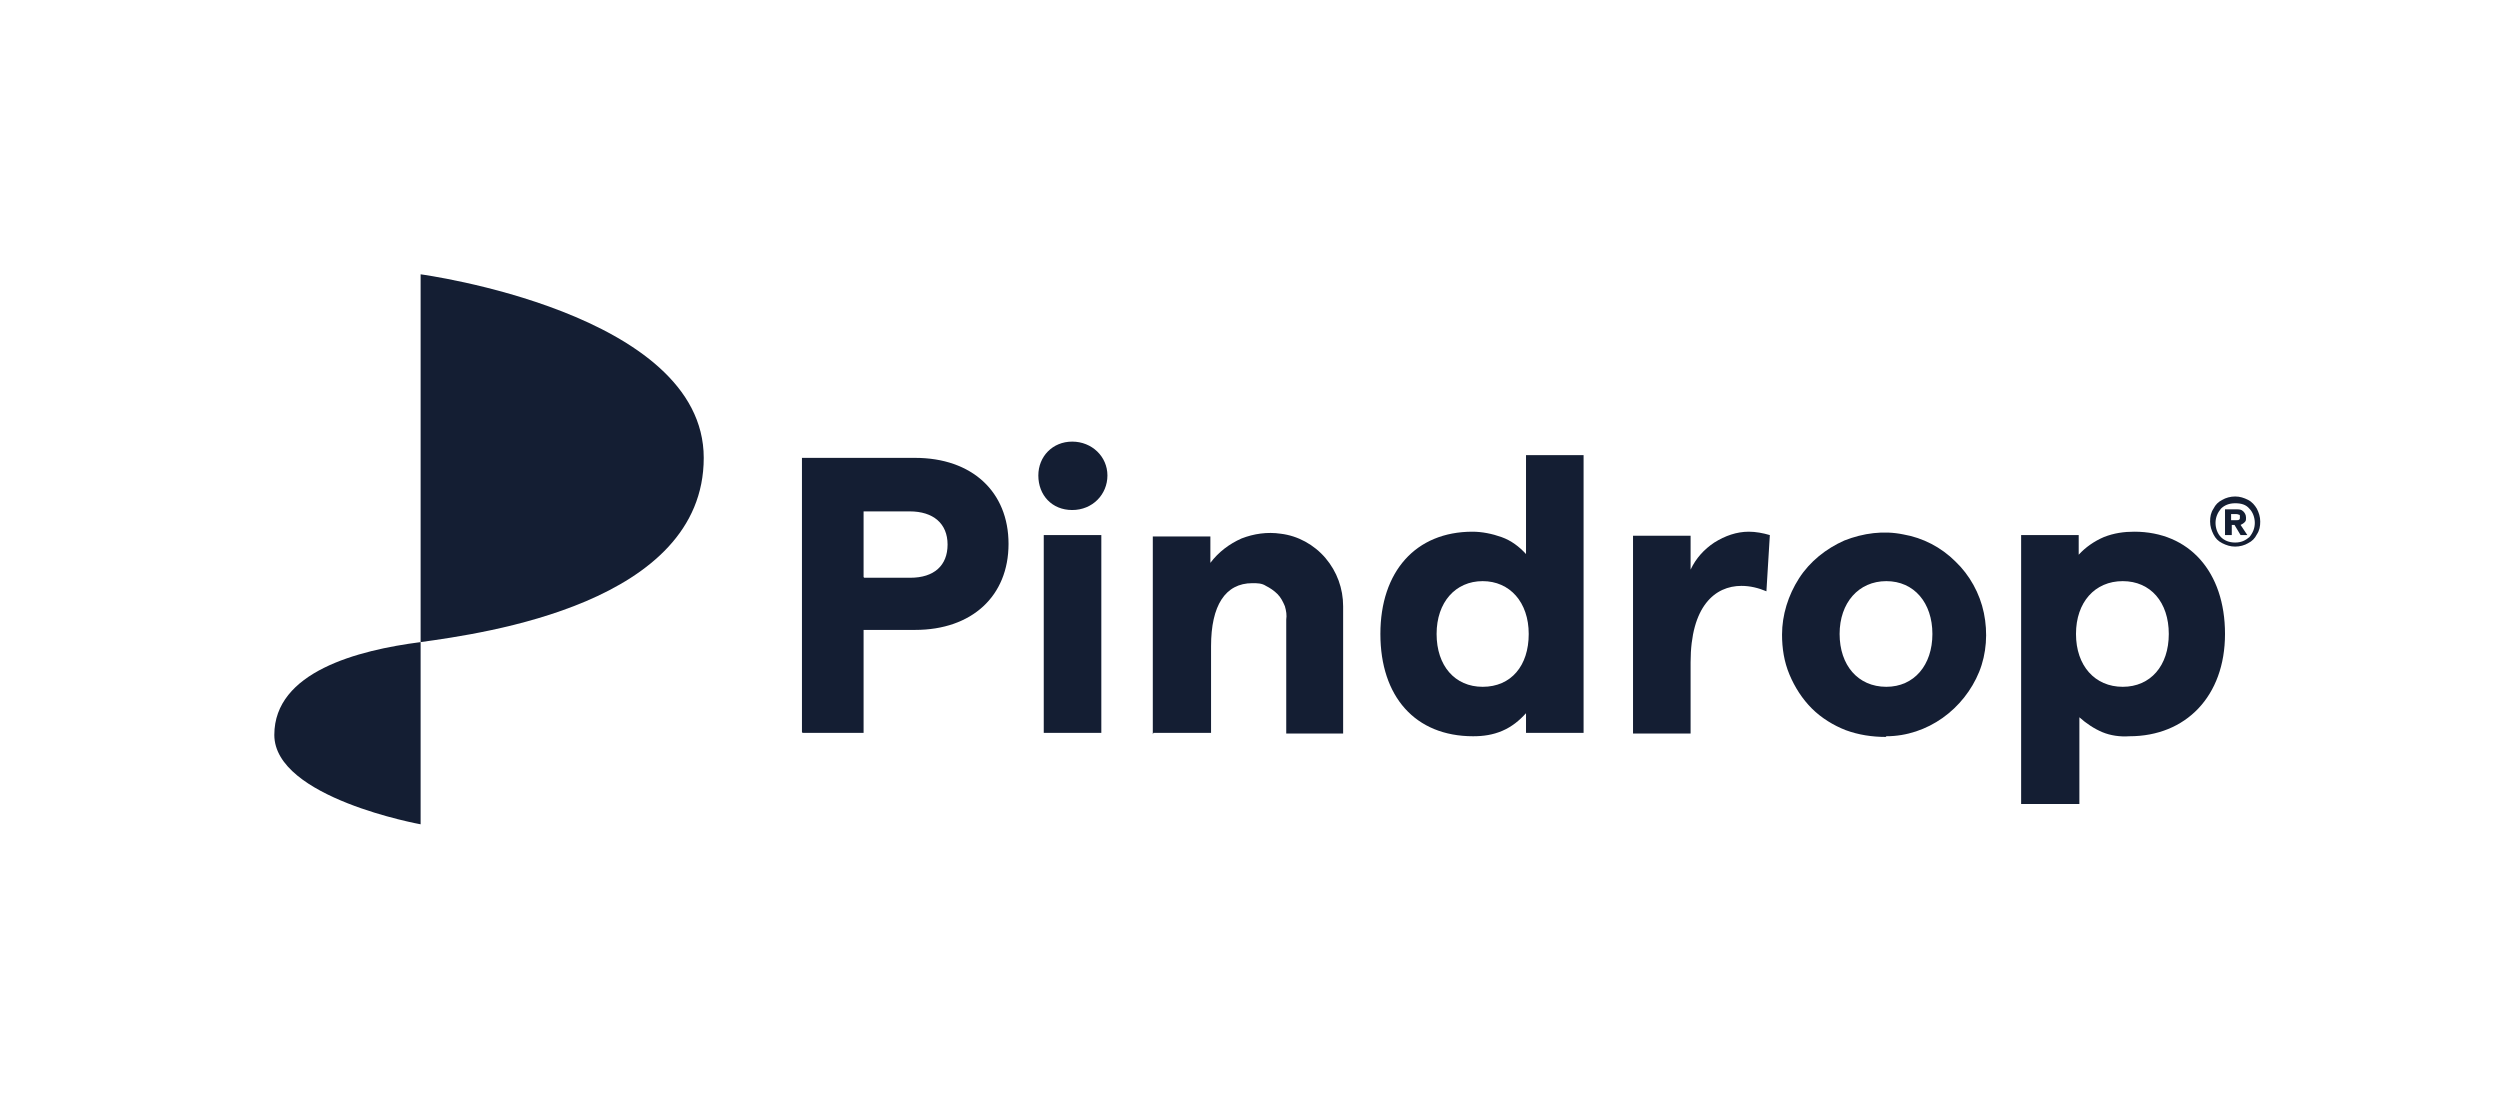 <?xml version="1.0" encoding="UTF-8"?>
<svg id="Layer_1" xmlns="http://www.w3.org/2000/svg" version="1.1" viewBox="0 0 369.1 162.2">
  <!-- Generator: Adobe Illustrator 29.6.1, SVG Export Plug-In . SVG Version: 2.1.1 Build 9)  -->
  <defs>
    <style>
      .st0 {
        fill: #141e33;
      }

      .st1 {
        fill: none;
      }
    </style>
  </defs>
  <rect class="st1" width="369.1" height="162.2"/>
  <g>
    <g>
      <g>
        <path class="st0" d="M62.1,94.8c-9.3,1.2-21.6,4.4-21.6,13.7s21.6,13.2,21.6,13.2c0,0,0-26.9,0-26.9Z"/>
        <path class="st0" d="M62.1,40.5s41.8,5.6,41.8,27.1-32.5,25.9-41.8,27.2v-54.2Z"/>
      </g>
      <g>
        <path class="st0" d="M118.5,108.2h9v-15.2h7.6c8.4,0,13.8-5,13.8-12.7s-5.4-12.7-13.8-12.7h-16.7v40.5ZM127.5,85.2v-9.7h6.8c3.5,0,5.6,1.8,5.6,4.9s-2,4.9-5.5,4.9h-6.8Z"/>
        <path class="st0" d="M170.3,108.2h8.5v-12.8c0-6,2.1-9.3,6.1-9.3.7,0,1.4,0,2,.4.6.3,1.2.7,1.7,1.2.5.5.8,1.1,1.1,1.8.2.7.3,1.3.2,2v16.8h8.4v-18.8c0-2.6-.9-5.1-2.6-7.1-1.7-2-4.1-3.3-6.6-3.6-2-.3-4,0-5.8.7-1.8.8-3.4,2-4.6,3.6v-3.9h-8.5v29.2h0Z"/>
        <path class="st0" d="M217.5,108.7c1.5,0,2.9-.2,4.3-.8,1.4-.6,2.5-1.5,3.5-2.6v2.9h8.5v-41h-8.5v14.6c-1-1.1-2.2-2-3.6-2.5s-2.9-.8-4.3-.8c-8.4,0-13.6,5.9-13.6,15.1s5.1,15.1,13.7,15.1ZM218.9,101.4c-4.1,0-6.8-3.1-6.8-7.8s2.8-7.8,6.8-7.8,6.8,3.1,6.8,7.8-2.6,7.8-6.8,7.8h0Z"/>
        <path class="st0" d="M260.8,87.2l.5-8.2c-1-.3-2.1-.5-3.1-.5-1.8,0-3.5.6-5.1,1.6-1.5,1-2.7,2.3-3.5,4v-5h-8.5v29.2h8.5v-10.5c0-8.3,3.6-11.3,7.5-11.3,1.3,0,2.5.3,3.7.8Z"/>
        <path class="st0" d="M278.5,108.7c3,0,5.9-1,8.3-2.7s4.3-4.1,5.4-6.8,1.3-5.8.7-8.7c-.6-2.9-2.1-5.6-4.2-7.6-2.1-2.1-4.8-3.5-7.7-4-2.9-.6-5.9-.2-8.7.9-2.7,1.2-5.1,3.1-6.7,5.6-1.6,2.5-2.5,5.4-2.5,8.3,0,2,.3,4,1.1,5.9s1.9,3.6,3.3,5,3.2,2.5,5,3.2c1.9.7,3.9,1,5.9,1ZM278.5,101.4c-4.2,0-6.9-3.2-6.9-7.8s2.8-7.8,6.9-7.8,6.8,3.2,6.8,7.8-2.7,7.8-6.8,7.8Z"/>
        <path class="st0" d="M298.5,118.7h8.5v-12.8c1,.9,2.2,1.7,3.4,2.2s2.6.7,4,.6c8.3,0,14.1-5.9,14.1-15.1s-5.3-15.1-13.4-15.1c-1.5,0-3,.2-4.5.8-1.4.6-2.7,1.5-3.7,2.6v-2.9h-8.5v39.7ZM313.4,101.4c-4.1,0-6.9-3.1-6.9-7.8s2.8-7.8,6.9-7.8,6.8,3.1,6.8,7.8-2.7,7.8-6.8,7.8Z"/>
        <path class="st0" d="M153.3,70.2c0-2.8,2.1-5,5-5s5.2,2.2,5.2,5-2.2,5.1-5.2,5.1-5-2.2-5-5.1ZM154.1,79h8.5v29.2h-8.5v-29.2Z"/>
      </g>
    </g>
    <path class="st0" d="M330,80.7c-.7,0-1.3-.2-1.9-.5s-1-.7-1.3-1.3-.5-1.2-.5-1.9.1-1.3.5-1.9c.3-.6.7-1,1.3-1.3.5-.3,1.2-.5,1.9-.5s1.3.2,1.9.5,1,.8,1.3,1.3c.3.6.5,1.2.5,1.9s-.1,1.3-.5,1.9c-.3.6-.7,1-1.3,1.3-.5.3-1.2.5-1.9.5ZM330,80.1c.9,0,1.5-.3,2.1-.8.5-.6.8-1.3.8-2.1s-.3-1.6-.8-2.1c-.5-.6-1.2-.8-2.1-.8s-1.6.3-2.1.8c-.5.6-.8,1.3-.8,2.1s.3,1.6.8,2.1,1.2.8,2.1.8ZM328.5,79v-3.8h1.7c.4,0,.7,0,1,.3.2.2.4.5.4.9s0,.5-.2.7c-.2.2-.4.3-.6.4l1,1.5h-1s-.9-1.5-.9-1.5h-.4v1.5h-.9ZM329.4,76.8h.8c.2,0,.3,0,.4-.1.1,0,.1-.2.1-.4s0-.3-.1-.3-.2-.1-.4-.1h-.8v.9Z"/>
  </g>
</svg>